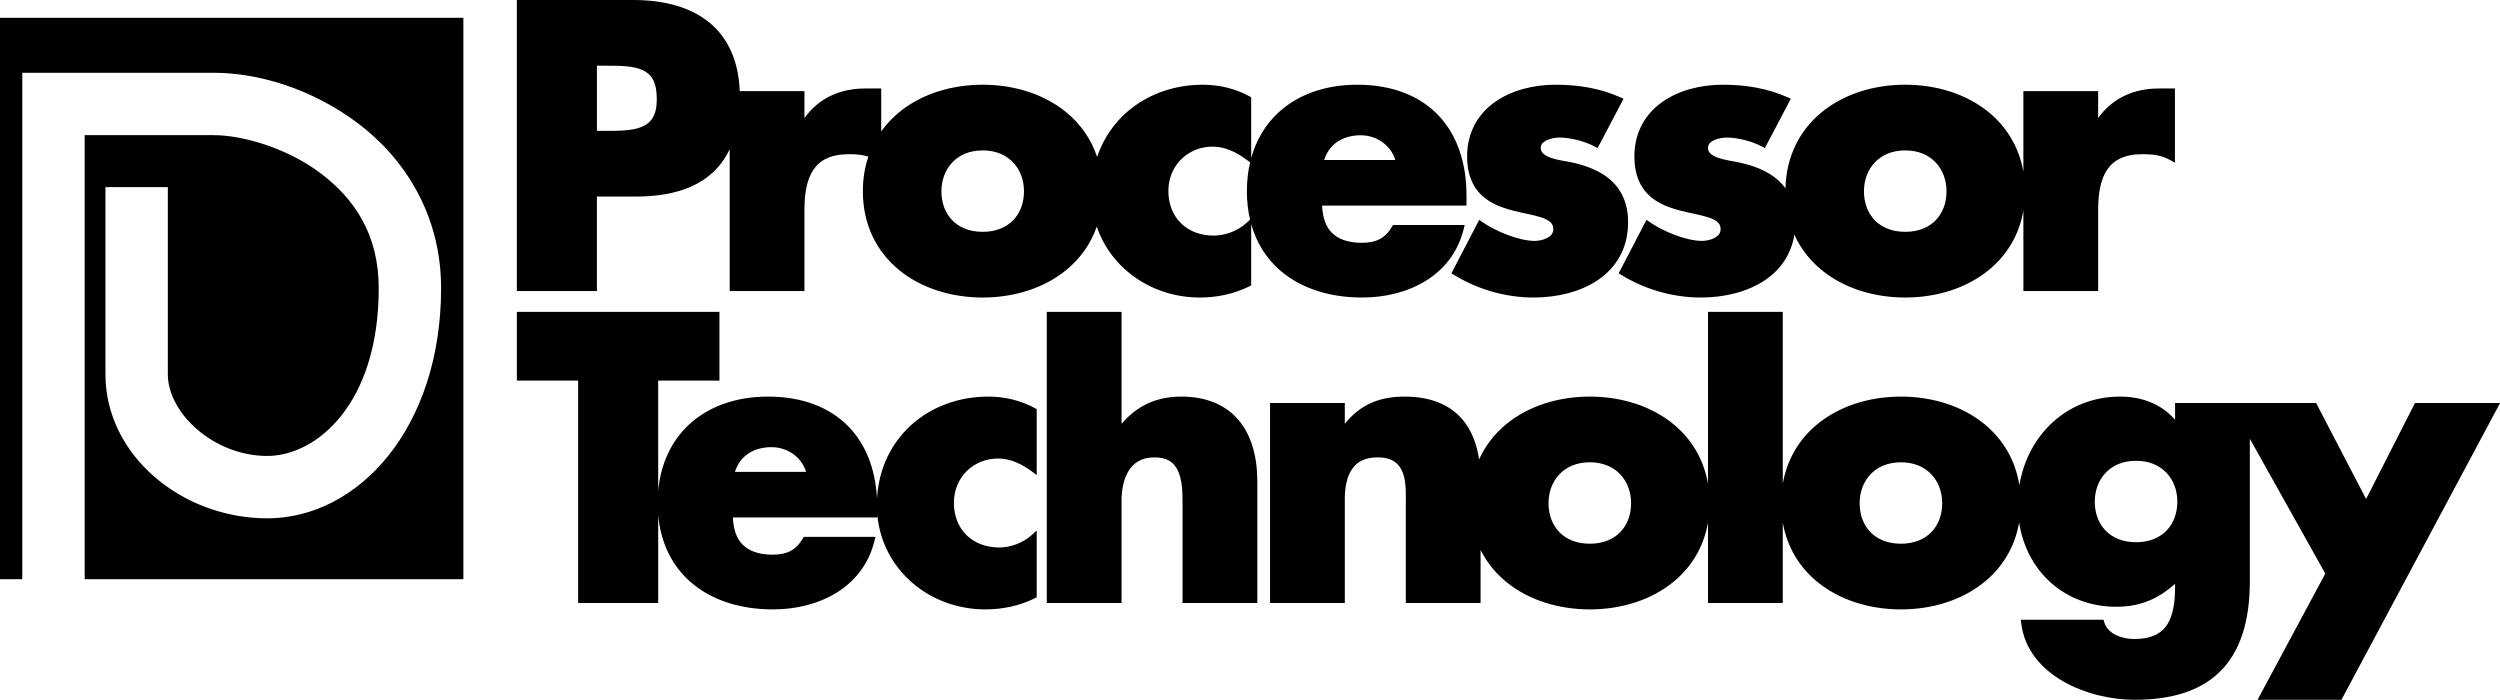 <?xml version="1.0" encoding="UTF-8"?>
<!-- Created with Inkscape (http://www.inkscape.org/) -->
<svg width="8416.5" height="2355.9" version="1.1" viewBox="0 0 8416.5 2355.9" xmlns="http://www.w3.org/2000/svg">
 <path d="m1740 0v980h269.55v-318.3h131.33c110.38 0 198.15-25.21 258.38-80.625 23.588-21.703 42.668-47.979 57.246-78.75v477.68h251.72v-273.55c0-55.074 8.079-102.46 30.254-135.06 22.174-32.601 58.09-52.285 120.18-52.285 23.8 0 44.477 1.776 64.727 8.145-11.96 35.5-18.496 74.523-18.496 116.82 0 114.17 47.709 204.31 122.07 265.08 74.361 60.767 174.95 92.5 281.35 92.5 107.04 0 207.64-32.058 281.84-92.988 46.054-37.819 81.752-86.909 102.23-145.84 48.428 142.92 187.35 238.83 346.88 238.83 57.385 0 114.96-11.73 167.44-37.969l5.527-2.773v-206.6c17.791 63.606 51.274 115.95 96.836 155.61 69.673 60.635 166.69 91.738 276.8 91.738 76.05 0 151.66-17.799 213.42-55.742 61.761-37.943 109.53-96.407 128.61-176.02l2.969-12.324h-241.21l-2.91 4.922c-23.961 40.734-54.716 54.922-102.15 54.922-45.967 0-79.219-12.083-101.29-34.297-20.203-20.335-30.567-51.204-32.383-90.859h486.17v-34.18c0-113.37-33.519-206.92-96.738-271.95-63.219-65.03-155.66-100.92-271.04-100.92-108.37 0-201.45 33.525-267.38 95.508-42.15 39.628-72.935 90.856-89.707 151.66v-204.84l-5.137-2.871c-47.485-26.38-102.57-39.453-157.64-39.453-167.19 0-306.3 95.434-355.88 243.14-20.251-60.796-56.412-111.29-103.4-149.98-74.2-61.096-174.82-93.164-281.86-93.164s-207.66 32.068-281.86 93.164c-22.624 18.629-42.713 40.018-59.766 63.945v-144.38h-54.551c-83.805 0-156.23 32.57-203.91 99.57v-90.664h-217.79c-3.938-102.66-40.084-178.85-100.27-229.22-63.836-53.417-153.51-77.617-258.18-77.617zm-1740 60v1890h75v-1705h645c147.7 0 327.98 52.543 483.26 168.75 155.29 116.21 281.74 306.1 281.74 556.25 0 472.25-279.77 775-585 775-287.48 0-545-211.77-545-485v-630h210v630c0 130.56 153.96 275 335 275 163.29 0 375-172.29 375-565 0-182.32-83.075-302.43-197.56-388.11-114.48-85.673-264.22-126.89-357.44-126.89h-435v1495h1275v-1890zm2009.6 161.17h32.012c48.338 0 92.146 0.843 121.8 14.805 29.651 13.962 47.734 39.225 47.734 97.422 0 56.031-19.275 79.983-49.863 93.32-30.589 13.337-74.469 13.809-119.67 13.809h-32.012zm3227.3 64.023c-72.966 0-146.77 18.099-203.09 57.52-56.315 39.42-94.668 100.97-94.668 184.2 0 60.633 19.3 102.17 48.457 129.96s67.167 41.872 104.14 51.602c36.974 9.73 73.338 15.258 99.082 24.141 12.872 4.441 22.891 9.701 29.18 15.801 6.288 6.099 9.434 12.612 9.434 22.969 0 13.777-7.639 22.577-20.117 29.434-12.478 6.856-29.413 10.215-42.461 10.215-53.442 0-132.2-32.509-177.58-64.395l-9.355-6.562-93.594 180.1 7.93 4.883c80.48 49.326 173.93 76.582 268.79 76.582 77.324 0 156.16-18.024 216.48-58.848 60.326-40.824 101.64-105.36 101.64-194.34 0-62.723-21.696-109.08-57.578-141.43s-85.059-50.871-140.18-61.895c-16.72-3.344-42.151-6.548-62.715-13.945-10.282-3.699-19.153-8.424-24.922-13.926-5.769-5.502-8.73-11.203-8.73-19.629 0-11.936 7.629-19.542 20.527-25.645 12.898-6.103 30.111-8.906 42.051-8.906 37.319 0 86.166 12.498 120.04 30.645l8.887 4.746 87.305-166-9.668-4.375c-69.121-31.3-144.42-42.91-219.3-42.91zm563.14 0c-72.966 0-146.75 18.099-203.07 57.52-56.315 39.42-94.668 100.97-94.668 184.2 0 60.633 19.3 102.17 48.457 129.96 29.156 27.793 67.166 41.872 104.14 51.602 36.974 9.73 73.319 15.258 99.062 24.141 12.872 4.441 22.911 9.701 29.199 15.801 6.288 6.099 9.434 12.612 9.434 22.969 0 13.777-7.639 22.577-20.117 29.434-12.479 6.856-29.413 10.215-42.461 10.215-53.443 0-132.22-32.509-177.6-64.395l-9.355-6.562-93.594 180.1 7.949 4.883c80.48 49.326 173.91 76.582 268.77 76.582 77.324 0 156.16-18.024 216.48-58.848 50.454-34.142 87.491-84.935 98.301-152.68 21.305 47.202 52.852 87.183 91.816 119.02 74.361 60.767 174.93 92.5 281.33 92.5 107.04 0 207.66-32.058 281.86-92.988 59.352-48.74 101.47-116.22 115.98-199.36v270.7h251.72v-273.55c0-55.074 8.099-102.46 30.273-135.06 22.174-32.601 58.071-52.285 120.16-52.285 34.936 0 63.164 3.582 93.144 20.371l14.902 8.34v-249.88h-54.57c-83.806 0-156.23 32.57-203.91 99.57v-90.664h-251.72v271.64c-14.509-83.544-56.623-151.25-115.98-200.12-74.2-61.096-174.82-93.164-281.86-93.164-107.04 0-207.64 32.068-281.84 93.164-72.006 59.289-118.63 146.3-121.33 255.7-7.099-9.92-15.214-18.914-24.219-27.031-35.882-32.345-85.059-50.871-140.18-61.895-16.72-3.344-42.151-6.548-62.715-13.945-10.282-3.699-19.134-8.424-24.902-13.926-5.769-5.502-8.73-11.203-8.73-19.629 0-11.936 7.629-19.542 20.527-25.645 12.898-6.103 30.091-8.906 42.031-8.906 37.319 0 86.185 12.498 120.06 30.645l8.887 4.746 87.285-166-9.668-4.375c-69.122-31.3-144.42-42.91-219.3-42.91zm-1219.2 170.23c53.647 0 101.24 33.003 116.68 83.145h-239.61c17.066-54.249 63.614-83.145 122.93-83.145zm-498.22 38.203c41.514 0 80.341 19.134 113.73 43.867l12.246 9.082c-7.098 30.32-10.82 62.888-10.82 97.48 0 34.031 3.728 65.82 10.664 95.371l-12.91 11.836c-28.434 26.064-71.067 41.934-109.1 41.934-90.868 0-152.97-60.968-152.97-150.41 0-85.233 65.178-149.16 149.16-149.16zm-774.24 12.734c44.721 0 79.006 15.767 102.56 40.645 23.553 24.878 36.406 59.22 36.406 97.051 0 39.174-12.85 73.074-36.328 97.285-23.478 24.211-57.78 39.121-102.64 39.121-44.856 0-79.159-14.91-102.64-39.121-23.478-24.211-36.328-58.111-36.328-97.285 0-37.831 12.854-72.173 36.406-97.051 23.553-24.878 57.837-40.645 102.56-40.645zm3105.8 0c44.721 0 79.006 15.767 102.56 40.645 23.553 24.878 36.406 59.22 36.406 97.051 0 39.174-12.85 73.074-36.328 97.285-23.478 24.211-57.78 39.121-102.64 39.121-44.856 0-79.139-14.91-102.62-39.121-23.478-24.211-36.348-58.111-36.348-97.285 0-37.831 12.873-72.173 36.426-97.051 23.553-24.878 57.818-40.645 102.54-40.645zm-4674.1 543.63v231.35h206.27v748.65h269.53v-295.64c8.624 95.949 48.214 172.18 109.53 225.55 69.673 60.635 166.69 91.738 276.8 91.738 76.049 0 151.66-17.799 213.42-55.742 61.76-37.943 109.53-96.407 128.61-176.02l2.969-12.324h-241.21l-2.91 4.922c-23.961 40.733-54.716 54.922-102.15 54.922-45.968 0-79.219-12.083-101.29-34.297-20.203-20.335-30.567-51.204-32.383-90.859h486.17v-10.547c16.156 186.59 175.67 319.94 363.79 319.94 57.385 0 114.96-11.73 167.44-37.969l5.527-2.773v-224.98l-16.758 15.352c-28.434 26.064-71.067 41.934-109.1 41.934-90.868 0-152.97-60.968-152.97-150.41 0-85.233 65.159-149.16 149.14-149.16 41.514 0 80.341 19.134 113.73 43.867l15.957 11.816v-221.8l-5.137-2.871c-47.485-26.38-102.59-39.453-157.66-39.453-202.66 0-364.2 140.16-374.82 343.79-5.301-100.29-38.162-183.5-95.879-242.87-63.219-65.031-155.66-100.92-271.04-100.92-108.37 0-201.45 33.526-267.38 95.508-57.613 54.165-94.11 129.91-102.4 222.32v-371.68h206.27v-231.35zm1784 0v980h251.74v-344.86c0-36.918 7.263-74.002 24.512-100.9 17.249-26.896 43.461-44.414 86.426-44.414 43.641 0 64.948 16.833 78.105 43.438s16.309 64.179 16.309 101.88v344.86h251.72v-409.79c0-84.374-20.426-155.62-63.164-206.04-42.738-50.417-107.6-78.984-192.56-78.984-84.676 0-148.93 30.881-201.35 91.582v-376.78zm2226.1 0v578.59c-14.484-83.598-56.595-151.34-115.98-200.23-74.2-61.096-174.82-93.164-281.86-93.164s-207.64 32.068-281.84 93.164c-38.532 31.727-69.73 71.434-90.918 118.2-7.815-51.969-25.22-97.083-54.336-132.3-41.506-50.209-106.51-79.062-196.46-79.062-84.136 0-148.81 26.115-201.35 91.738v-70.098h-251.72v673.16h251.72v-348.67c0-39.649 6.712-75.644 23.457-100.76 16.745-25.117 42.869-40.742 87.5-40.742 27.055 0 45.496 6.329 58.691 16.113 13.195 9.784 21.562 23.372 26.992 39.59 10.861 32.436 8.711 74.434 8.711 106.17v328.3h251.74v-178.61c21.103 42.315 50.658 78.478 86.484 107.75 74.361 60.767 174.93 92.5 281.33 92.5 107.04 0 207.64-32.058 281.84-92.988 59.376-48.759 101.5-116.27 116-199.45v270.8h251.72v-270.62c14.564 83.571 56.946 151.11 116.48 199.77 74.361 60.767 174.95 92.5 281.35 92.5 107.04 0 207.64-32.058 281.84-92.988 59.408-48.786 101.55-116.34 116.02-199.59 25.063 163.4 152.29 283.67 327.52 283.67 80.734 0 141.27-26.878 197.54-77.402v8.828c0 52.075-6.281 97.055-26.094 127.79-19.812 30.738-52.661 49.375-112.87 49.375-20.076 0-43.007-4.853-61.738-14.219-18.433-9.217-32.623-23.591-38.125-43.398l-2.031-7.324h-278.59l1.328 11.191c10.618 89.587 68.656 154.77 142.15 196.74 73.493 41.972 162.71 61.621 239.55 61.621 121.87 0 219.4-28.46 286.29-93.535 66.892-65.075 101.86-165.62 101.86-306.05v-479.1l254 453.75-228.12 424.94h282.44l533.98-999.1h-286.37l-164.57 323.03-168.26-323.03h-474.82v56.23c-47.629-54.256-113.78-77.871-184.8-77.871-181.87 0-312.03 132.06-339.41 298.22-13.674-85.836-56.328-155.22-116.86-205.06-74.2-61.096-174.8-93.164-281.84-93.164-107.04 0-207.66 32.068-281.86 93.164-59.354 48.872-101.47 116.57-115.98 200.12v-578.48zm-3153 455.43c53.647 0 101.24 33.003 116.68 83.144h-239.63c17.066-54.25 63.633-83.144 122.95-83.144zm4594.1 45.84c44.721 0 79.006 15.767 102.56 40.645 23.552 24.877 36.406 59.22 36.406 97.051 0 39.174-12.85 73.074-36.328 97.285s-57.78 39.141-102.64 39.141c-44.856 0-79.159-14.929-102.64-39.141-23.478-24.211-36.328-58.111-36.328-97.285 0-37.831 12.853-72.173 36.406-97.051 23.553-24.878 57.837-40.645 102.56-40.645zm-1839 5.098c44.721 0 79.006 15.767 102.56 40.644s36.406 59.22 36.406 97.051c0 39.174-12.851 73.074-36.328 97.285-23.478 24.211-57.78 39.121-102.64 39.121-44.856 0-79.159-14.91-102.64-39.121-23.478-24.212-36.328-58.111-36.328-97.285 0-37.831 12.873-72.173 36.426-97.051 23.552-24.878 57.818-40.644 102.54-40.644zm1047.4 0c44.721 0 78.986 15.767 102.54 40.644s36.426 59.22 36.426 97.051c0 39.174-12.851 73.074-36.328 97.285-23.478 24.211-57.78 39.121-102.64 39.121-44.856 0-79.159-14.91-102.64-39.121-23.478-24.212-36.328-58.111-36.328-97.285 0-37.831 12.854-72.173 36.406-97.051 23.553-24.878 57.838-40.644 102.56-40.644z"/>
</svg>
